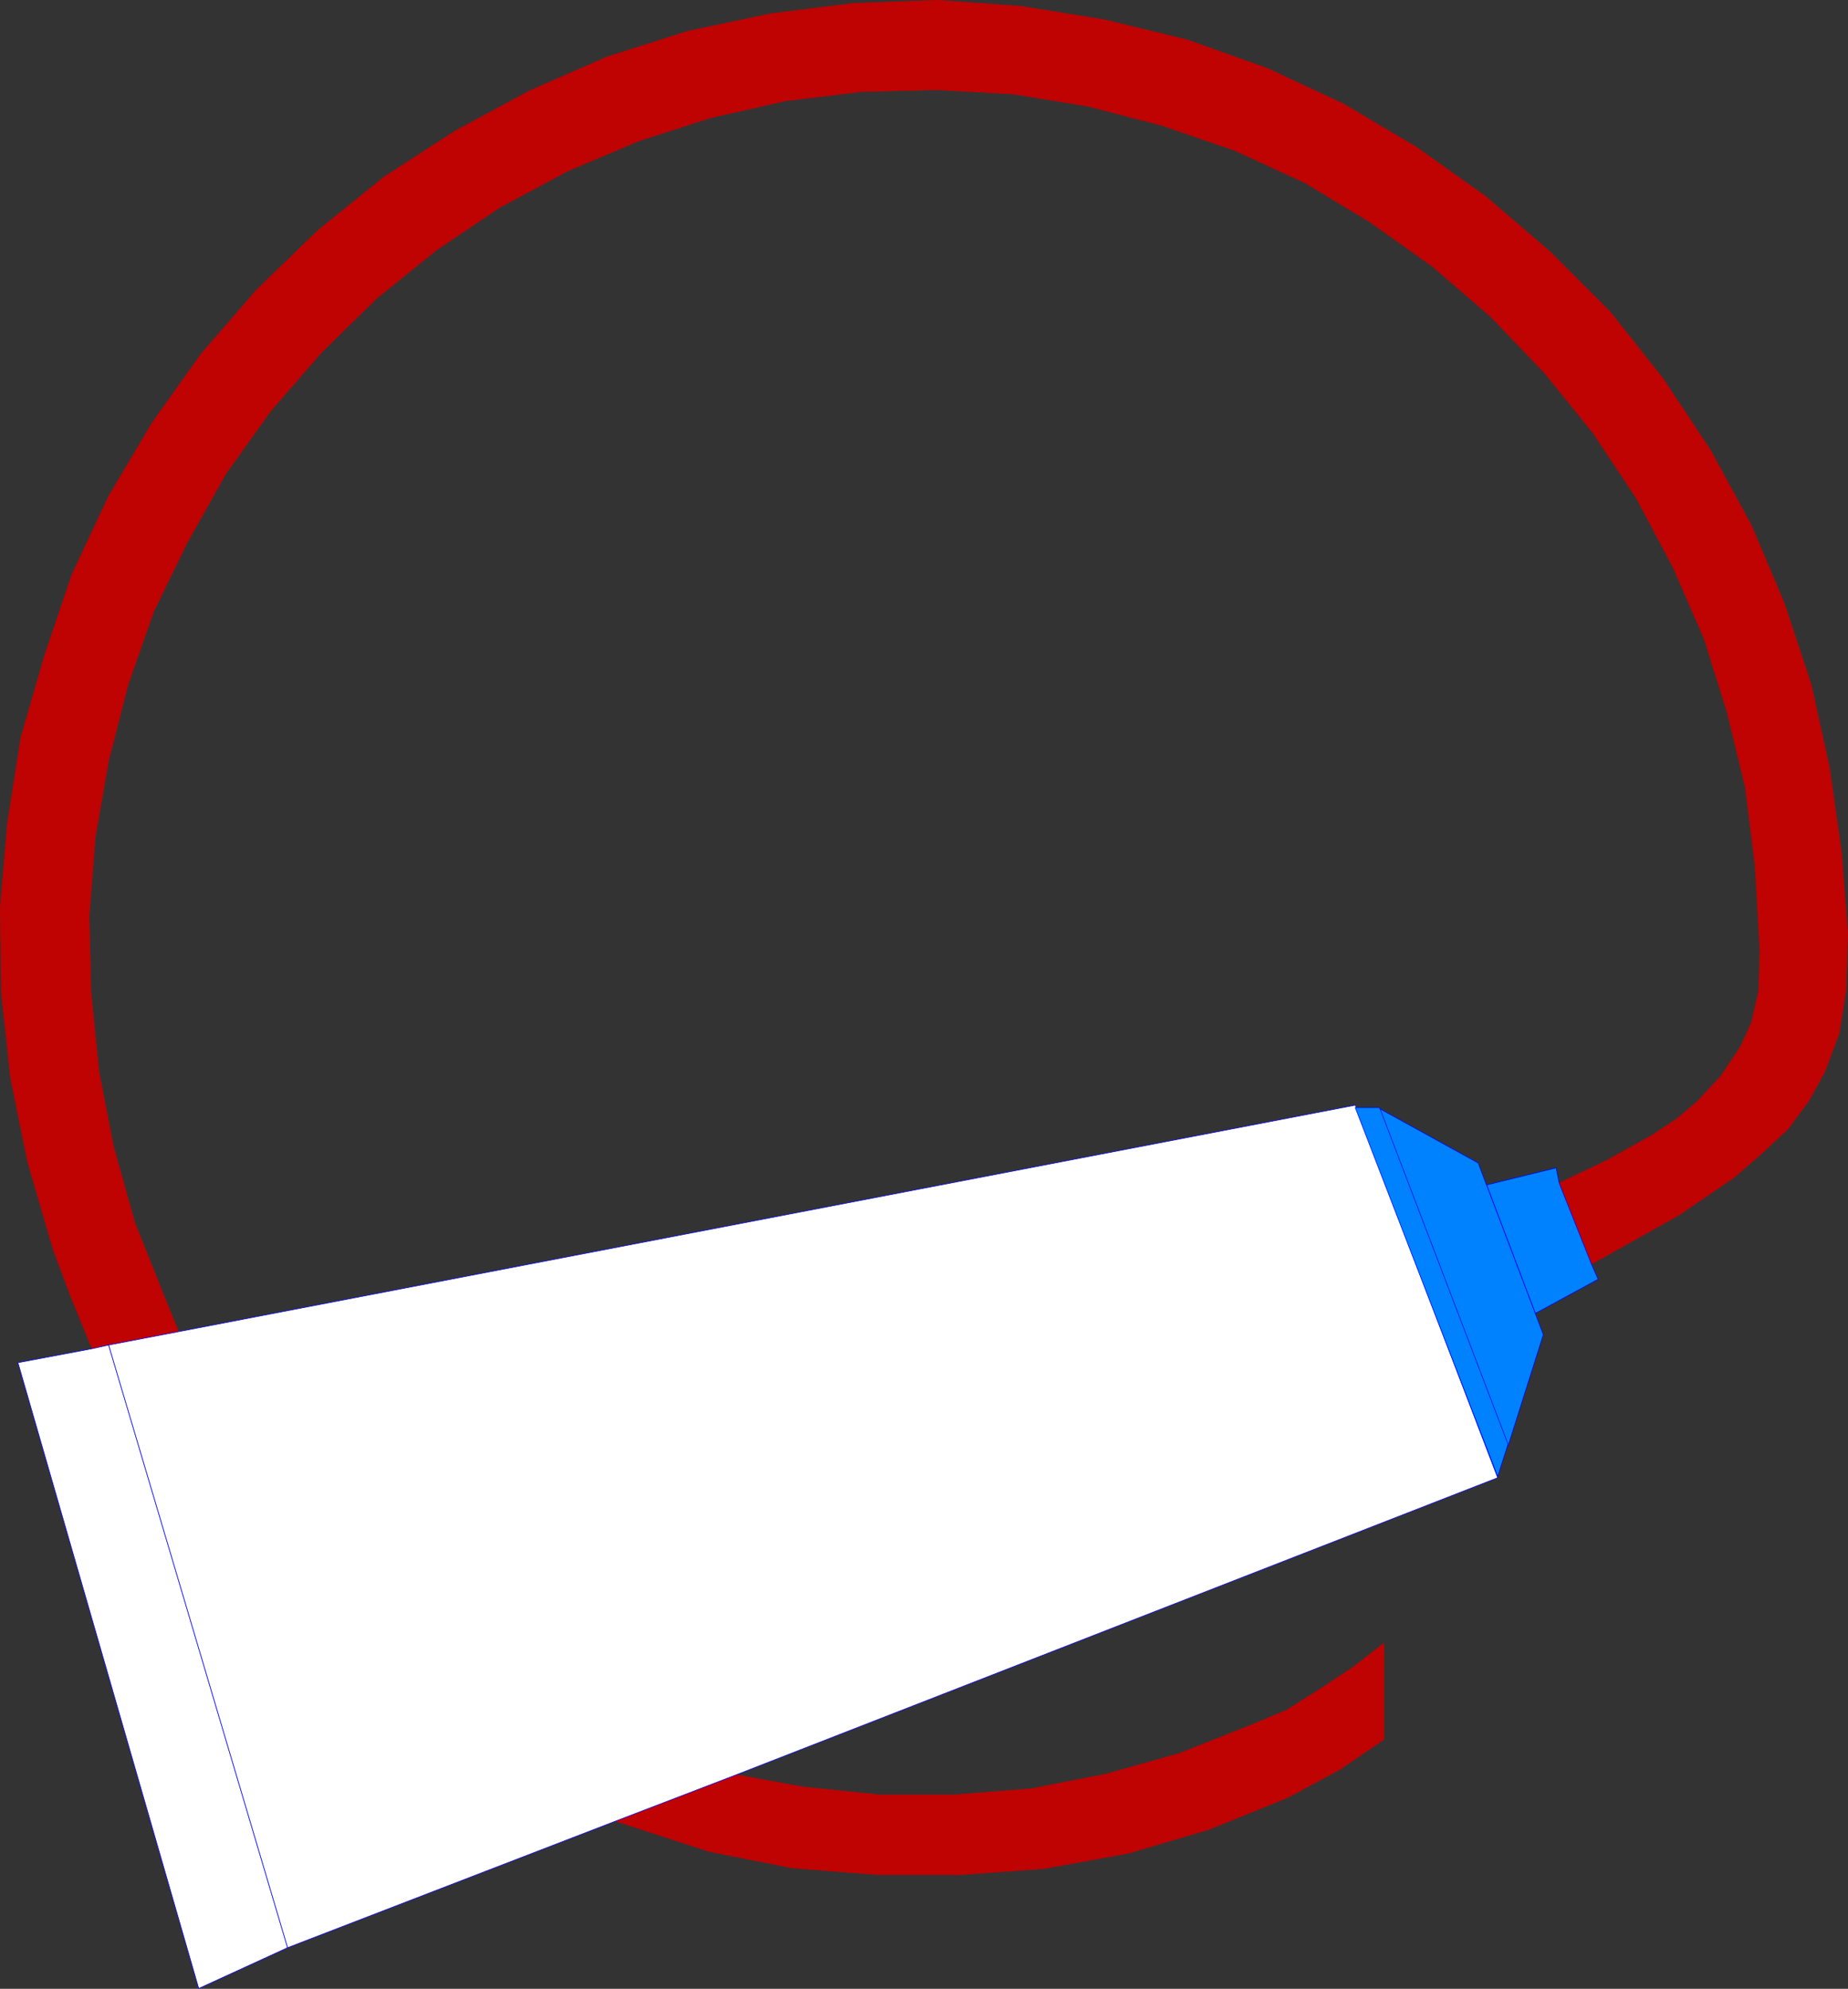 <?xml version="1.0" encoding="UTF-8" standalone="no"?>
<svg
   version="1.0"
   width="129.809mm"
   height="139.659mm"
   id="svg14"
   sodipodi:docname="Paint Tube 1.wmf"
   xmlns:inkscape="http://www.inkscape.org/namespaces/inkscape"
   xmlns:sodipodi="http://sodipodi.sourceforge.net/DTD/sodipodi-0.dtd"
   xmlns="http://www.w3.org/2000/svg"
   xmlns:svg="http://www.w3.org/2000/svg">
  <rect width="100%" height="100%" fill="#333333" stroke="none"/>
  <sodipodi:namedview
     id="namedview14"
     pagecolor="#ffffff"
     bordercolor="#000000"
     borderopacity="0.25"
     inkscape:showpageshadow="2"
     inkscape:pageopacity="0.0"
     inkscape:pagecheckerboard="0"
     inkscape:deskcolor="#d1d1d1"
     inkscape:document-units="mm" />
  <defs
     id="defs1">
    <pattern
       id="WMFhbasepattern"
       patternUnits="userSpaceOnUse"
       width="6"
       height="6"
       x="0"
       y="0" />
  </defs>
  <path
     style="fill:#bf0202;fill-opacity:1;fill-rule:evenodd;stroke:none"
     d="m 47.43,353.431 -4.04,-9.856 -7.595,-19.065 -5.656,-20.196 -3.878,-20.035 -2.101,-20.842 -0.485,-20.358 1.616,-20.842 3.555,-20.358 5.171,-20.196 6.787,-19.388 9.05,-18.58 10.181,-18.096 11.797,-16.48 13.574,-15.672 14.706,-14.38 15.837,-12.764 16.806,-11.31 18.099,-9.694 18.746,-7.917 19.069,-6.14 20.038,-4.524 20.038,-2.424 20.038,-0.485 20.362,1.131 19.715,3.231 19.877,5.17 19.23,6.624 18.584,8.563 17.13,10.34 16.806,11.956 15.352,13.249 14.221,14.864 12.928,15.995 11.474,17.288 9.696,18.257 8.242,18.904 6.141,19.55 4.848,20.035 2.586,20.681 1.293,22.781 -0.323,10.502 -1.939,8.563 -2.909,6.301 -5.171,7.755 -6.464,6.947 -5.171,4.362 -6.302,4.201 -12.443,6.947 -12.605,5.978 8.565,21.489 23.109,-12.925 14.706,-10.017 7.272,-6.301 7.11,-6.624 5.494,-7.432 4.202,-7.594 3.878,-10.34 1.778,-11.31 0.485,-15.187 -1.616,-21.327 -3.232,-22.781 -4.848,-21.973 -7.11,-21.489 -8.726,-20.681 L 454.015,119.318 441.572,100.576 427.512,82.804 411.514,66.809 394.384,52.106 375.962,39.019 356.893,27.709 336.532,18.176 315.2,10.583 293.223,5.251 271.245,1.696 249.106,0.081 226.644,0.889 204.666,3.635 182.527,8.321 161.196,15.107 140.511,24.155 120.796,34.818 102.05,46.936 84.436,61.154 68.114,76.987 53.409,93.952 40.319,112.371 l -11.474,19.388 -9.696,20.681 -7.272,21.489 -6.302,21.812 -3.555,22.62 -1.939,22.62 0.323,22.62 2.424,22.458 4.525,22.296 6.787,23.266 4.848,12.925 5.494,13.41 4.363,-0.969 z"
     id="path1" />
  <path
     style="fill:none;stroke:#bf0202;stroke-width:0.162px;stroke-linecap:round;stroke-linejoin:round;stroke-miterlimit:4;stroke-dasharray:none;stroke-opacity:1"
     d="m 47.43,353.431 -4.04,-9.856 -7.595,-19.065 -5.656,-20.196 -3.878,-20.035 -2.101,-20.842 -0.485,-20.358 1.616,-20.842 3.555,-20.358 5.171,-20.196 6.787,-19.388 9.05,-18.58 10.181,-18.096 11.797,-16.48 13.574,-15.672 14.706,-14.38 15.837,-12.764 16.806,-11.31 18.099,-9.694 18.746,-7.917 19.069,-6.14 20.038,-4.524 20.038,-2.424 20.038,-0.485 20.362,1.131 19.715,3.231 19.877,5.17 19.23,6.624 18.584,8.563 17.13,10.34 16.806,11.956 15.352,13.249 14.221,14.864 12.928,15.995 11.474,17.288 9.696,18.257 8.242,18.904 6.141,19.55 4.848,20.035 2.586,20.681 1.293,22.781 -0.323,10.502 -1.939,8.563 -2.909,6.301 -5.171,7.755 -6.464,6.947 -5.171,4.362 -6.302,4.201 -12.443,6.947 -12.605,5.978 8.565,21.489 23.109,-12.925 14.706,-10.017 7.272,-6.301 7.11,-6.624 5.494,-7.432 4.202,-7.594 3.878,-10.34 1.778,-11.31 0.485,-15.187 -1.616,-21.327 -3.232,-22.781 -4.848,-21.973 -7.11,-21.489 -8.726,-20.681 L 454.015,119.318 441.572,100.576 427.512,82.804 411.514,66.809 394.384,52.106 375.962,39.019 356.893,27.709 336.532,18.176 315.2,10.583 293.223,5.251 271.245,1.696 249.106,0.081 226.644,0.889 204.666,3.635 182.527,8.321 161.196,15.107 140.511,24.155 120.796,34.818 102.05,46.936 84.436,61.154 68.114,76.987 53.409,93.952 40.319,112.371 l -11.474,19.388 -9.696,20.681 -7.272,21.489 -6.302,21.812 -3.555,22.62 -1.939,22.62 0.323,22.62 2.424,22.458 4.525,22.296 6.787,23.266 4.848,12.925 5.494,13.41 4.363,-0.969 18.584,-3.555"
     id="path2" />
  <path
     style="fill:#bf0202;fill-opacity:1;fill-rule:evenodd;stroke:none"
     d="m 195.455,471.053 17.776,3.231 20.362,2.1 h 19.715 l 20.362,-1.616 19.877,-3.878 19.554,-5.493 18.746,-7.432 9.696,-4.039 8.726,-5.493 9.05,-5.978 8.08,-6.301 v 25.528 l -11.635,7.917 -13.736,7.432 -21.17,8.563 -21.331,6.301 -22.301,4.039 -21.978,1.616 h -22.301 l -22.624,-1.777 -21.978,-4.362 -24.886,-8.078 z"
     id="path3" />
  <path
     style="fill:none;stroke:#bf0202;stroke-width:0.162px;stroke-linecap:round;stroke-linejoin:round;stroke-miterlimit:4;stroke-dasharray:none;stroke-opacity:1"
     d="m 195.455,471.053 17.776,3.231 20.362,2.1 h 19.715 l 20.362,-1.616 19.877,-3.878 19.554,-5.493 18.746,-7.432 9.696,-4.039 8.726,-5.493 9.05,-5.978 8.08,-6.301 v 25.528 l -11.635,7.917 -13.736,7.432 -21.17,8.563 -21.331,6.301 -22.301,4.039 -21.978,1.616 h -22.301 l -22.624,-1.777 -21.978,-4.362 -24.886,-8.078 31.997,-12.279"
     id="path4" />
  <path
     style="fill:#0082ff;fill-opacity:1;fill-rule:evenodd;stroke:none"
     d="m 365.781,293.974 26.664,14.703 17.291,45.562 -9.373,29.567 z"
     id="path5" />
  <path
     style="fill:none;stroke:#0000ff;stroke-width:0.162px;stroke-linecap:round;stroke-linejoin:round;stroke-miterlimit:4;stroke-dasharray:none;stroke-opacity:1"
     d="m 365.781,293.974 26.664,14.703 17.291,45.562 -9.373,29.567 -34.582,-89.832"
     id="path6" />
  <path
     style="fill:#ffffff;fill-opacity:1;fill-rule:evenodd;stroke:none"
     d="m 28.846,356.986 -4.363,0.969 -19.715,3.716 47.995,166.093 23.594,-10.825 z"
     id="path7" />
  <path
     style="fill:none;stroke:#0000ff;stroke-width:0.162px;stroke-linecap:round;stroke-linejoin:round;stroke-miterlimit:4;stroke-dasharray:none;stroke-opacity:1"
     d="M 28.846,356.986 24.482,357.955 4.767,361.671 52.762,527.764 76.356,516.939 28.846,356.986"
     id="path8" />
  <path
     style="fill:#ffffff;fill-opacity:1;fill-rule:evenodd;stroke:none"
     d="m 76.356,516.939 87.102,-33.606 31.997,-12.279 202.161,-78.846 -37.814,-98.88 -312.372,60.104 -18.584,3.555 z"
     id="path9" />
  <path
     style="fill:none;stroke:#0000ff;stroke-width:0.162px;stroke-linecap:round;stroke-linejoin:round;stroke-miterlimit:4;stroke-dasharray:none;stroke-opacity:1"
     d="m 76.356,516.939 87.102,-33.606 31.997,-12.279 202.161,-78.846 -37.814,-98.88 -312.372,60.104 -18.584,3.555 47.51,159.953"
     id="path10" />
  <path
     style="fill:#0082ff;fill-opacity:1;fill-rule:evenodd;stroke:none"
     d="m 394.708,314.493 18.422,-4.524 0.808,4.039 8.565,21.489 1.778,4.039 -16.645,9.048 z"
     id="path11" />
  <path
     style="fill:none;stroke:#0000ff;stroke-width:0.162px;stroke-linecap:round;stroke-linejoin:round;stroke-miterlimit:4;stroke-dasharray:none;stroke-opacity:1"
     d="m 394.708,314.493 18.422,-4.524 0.808,4.039 8.565,21.489 1.778,4.039 -16.645,9.048 -12.928,-34.091"
     id="path12" />
  <path
     style="fill:#0082ff;fill-opacity:1;fill-rule:evenodd;stroke:none"
     d="m 359.802,293.974 37.814,97.911 2.747,-8.563 -34.098,-89.347 z"
     id="path13" />
  <path
     style="fill:none;stroke:#0000ff;stroke-width:0.162px;stroke-linecap:round;stroke-linejoin:round;stroke-miterlimit:4;stroke-dasharray:none;stroke-opacity:1"
     d="m 359.802,293.974 37.814,97.911 2.747,-8.563 -34.098,-89.347 h -6.464"
     id="path14" />
</svg>
